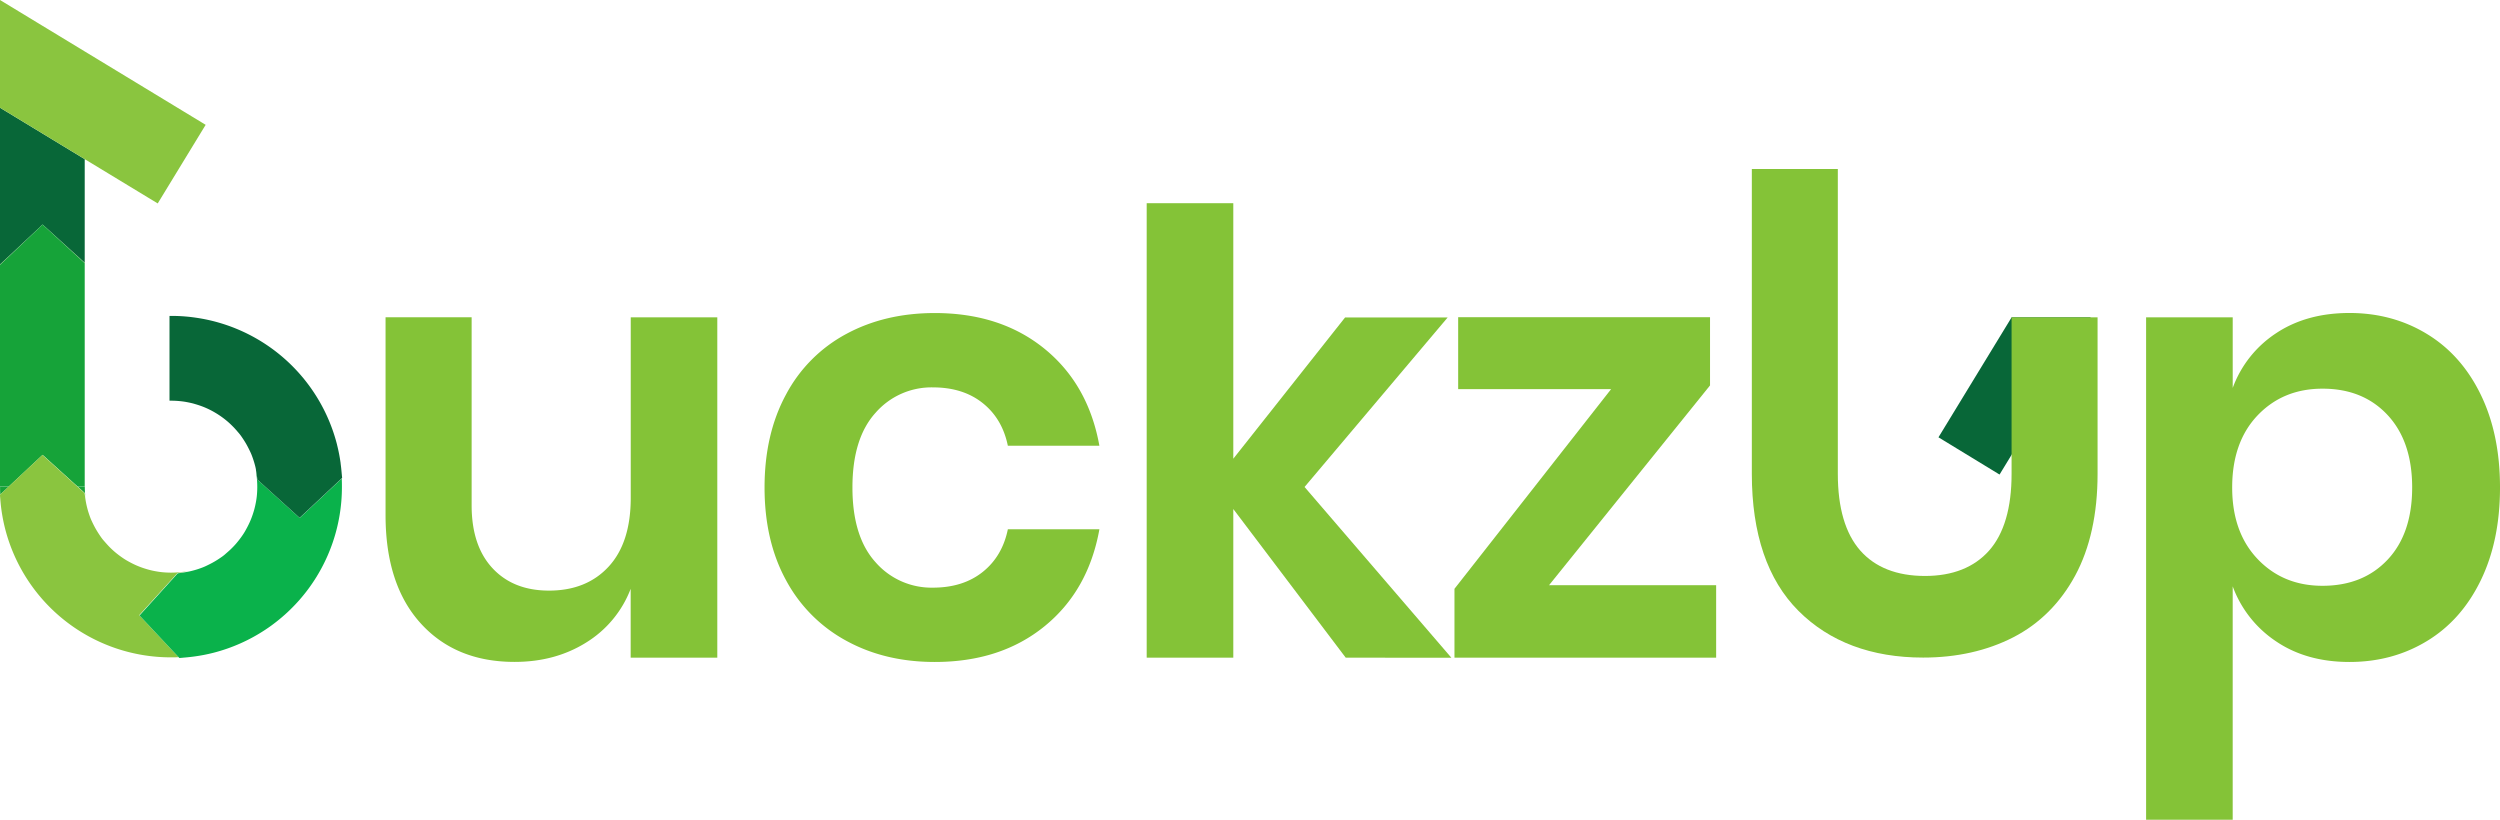 <svg xmlns="http://www.w3.org/2000/svg" id="Layer_1" data-name="Layer 1" viewBox="0 0 1452.18 476.23"><defs><style>.cls-1{fill:#086738;}.cls-2{fill:#84c337;}.cls-3{fill:#16a339;}.cls-4{fill:#8ac53f;}.cls-5{fill:#0ab24b;}</style></defs><polygon class="cls-1" points="1161.48 275.65 1126 254.02 1143.15 225.89 1168.49 184.34 1214.33 184.34 1214.33 189 1191.83 225.89 1161.48 275.65"></polygon><path class="cls-2" d="M1191.05,1446.57v197.68h-50.32v-40a63,63,0,0,1-25.87,31.22q-18,11.25-41.57,11.24-34.26,0-54.6-22.48t-20.34-62.8v-114.9h50v109.19q0,23.55,12.13,36.57t32.83,13q21.76,0,34.61-13.92t12.85-40V1446.57Z" transform="translate(-774.39 -1262.23)"></path><path class="cls-2" d="M1381.06,1464.77q25.5,20.7,31.93,56.38h-53.17q-3.21-15.7-14.63-24.8t-28.9-9.1a43.11,43.11,0,0,0-33.36,14.81q-13.38,14.81-13.38,43.35t13.38,43.36a43.11,43.11,0,0,0,33.36,14.81q17.48,0,28.9-9.1t14.63-24.8H1413q-6.42,35.68-31.93,56.38t-63.7,20.69q-28.9,0-51.38-12.31a86.41,86.41,0,0,1-35-35.15q-12.49-22.83-12.49-53.88t12.49-54.06a85.11,85.11,0,0,1,35-35.15q22.47-12.12,51.38-12.13Q1355.54,1444.07,1381.06,1464.77Z" transform="translate(-774.39 -1262.23)"></path><path class="cls-2" d="M1556.08,1644.25l-65.3-86.35v86.35h-50.31v-264h50.31v148.44l64.94-82.07h59.59l-83.14,98.48,85.29,99.2Z" transform="translate(-774.39 -1262.23)"></path><path class="cls-2" d="M1674.19,1602.15h97.06v42.1h-152v-40l91-116h-88.85v-41.75h146.3v39.61Z" transform="translate(-774.39 -1262.23)"></path><path class="cls-2" d="M2184.1,1456.2q20,12.13,31.23,35.15t11.24,54.06q0,31-11.24,54.06t-31.23,35.15q-20,12.14-45,12.13t-42.64-12a65.38,65.38,0,0,1-25.16-31.94v135.6H2021V1446.57h50.31v41a64.47,64.47,0,0,1,25.16-31.75q17.67-11.77,42.64-11.78T2184.1,1456.2Zm-98.31,47.28Q2071,1519,2071,1545.41q0,26.05,14.8,41.57t37.65,15.52q23.55,0,37.82-15.16t14.28-41.93q0-26.76-14.28-42.1T2123.44,1488Q2100.6,1488,2085.79,1503.48Z" transform="translate(-774.39 -1262.23)"></path><path class="cls-2" d="M1992.81,1446.56v91c0,23.2-4.39,43.08-13,59s-20.76,28.06-36,35.88-32.86,11.76-52.29,11.76c-30.07,0-54.44-9.13-72.44-27.13s-27.1-44.76-27.1-79.56V1360.4h49.95v177.16c0,19.65,4.38,34.6,13,44.42s21.3,14.81,37.63,14.81c16.1,0,28.65-5,37.3-14.81s13-24.77,13-44.42v-91Z" transform="translate(-774.39 -1262.23)"></path><polygon class="cls-2" points="0.02 153.6 0.05 153.85 0.05 153.85 0.05 153.84 0.02 153.6 0.11 153.52 23.59 131.52 23.82 131.31 0.11 153.52 0.02 153.6"></polygon><polygon class="cls-2" points="49.21 152.87 49.21 152.59 24.99 130.66 49.21 152.87"></polygon><rect class="cls-2" y="153.89" height="12.56"></rect><polygon class="cls-2" points="0.02 153.6 0.05 153.84 0.09 153.8 23.59 131.52 0.11 153.52 0.02 153.6"></polygon><path class="cls-3" d="M779.43,1544.91h-5c0,1.48,0,3,.11,4.57v0h0Z" transform="translate(-774.39 -1262.23)"></path><polygon class="cls-3" points="3.09 307.16 3.09 307.16 3.09 307.15 3.09 307.16"></polygon><path class="cls-3" d="M824,1550.91v-.13l-.08-.66a50.79,50.79,0,0,1-.27-5.21h-4.07l4.09,3.71Z" transform="translate(-774.39 -1262.23)"></path><polygon class="cls-3" points="0.28 290.11 0.28 290.14 0.28 290.23 0.29 290.27 0.28 290.14 0.28 290.11"></polygon><polygon class="cls-1" points="49.21 92.44 49.21 152.6 24.99 130.66 24.74 130.43 24.73 130.43 23.99 131.14 23.82 131.31 0.11 153.52 0.02 153.6 0.05 153.85 0 153.88 0 62.57 3.81 64.88 3.82 64.88 3.88 64.92 49.21 92.44"></polygon><polygon class="cls-3" points="45.13 282.67 49.21 282.67 49.21 152.87 49.21 152.87 24.99 130.66 24.74 130.43 24.73 130.43 23.99 131.14 23.82 131.31 23.59 131.52 0.09 153.8 0.05 153.84 0.05 153.85 0.05 153.85 0 153.88 0 153.89 0 166.44 0 282.67 5.04 282.67 24.75 264.21 45.13 282.67"></polygon><polygon class="cls-4" points="119.46 72.51 91.61 118.17 49.21 92.44 3.88 64.92 3.82 64.88 3.81 64.88 0 62.57 0 0 24.21 14.7 27.38 16.62 49.21 29.87 57.7 35.02 119.46 72.51"></polygon><path class="cls-4" d="M877.54,1595.05l3.23-.46q1.29-.19,2.58-.45l-4.46.45a50.36,50.36,0,0,1-5.21.27c-1.52,0-3-.08-4.48-.2s-3-.34-4.43-.61a42.14,42.14,0,0,1-4.36-1c-1.42-.39-2.86-.85-4.25-1.37s-2.78-1.1-4.1-1.74-2.67-1.35-4-2.12-2.51-1.57-3.74-2.46-2.35-1.77-3.51-2.77-2.21-2-3.24-3.08-2-2.2-3-3.34-1.84-2.4-2.66-3.64-1.57-2.47-2.3-3.8-1.37-2.66-2-4-1.13-2.77-1.6-4.17-.87-2.86-1.21-4.29-.63-3-.84-4.41l-.12-.91v0l-.33-2.29-4.09-3.71h0l-20.38-18.46-19.71,18.46h0l-4.92,4.61h0l-.08.08.25,2.74v.16l.14,1.5a100.09,100.09,0,0,0,2.66,15.38h0a99.37,99.37,0,0,0,96.2,74.65c1.49,0,3,0,4.55-.11l-22.87-24.4Z" transform="translate(-774.39 -1262.23)"></path><path class="cls-5" d="M970.15,1520.31h0l0,0Z" transform="translate(-774.39 -1262.23)"></path><path class="cls-5" d="M972.28,1531.36v-.14h0S972.28,1531.31,972.28,1531.36Z" transform="translate(-774.39 -1262.23)"></path><path class="cls-5" d="M972.27,1531.21v0a.07.07,0,0,0,0,0Z" transform="translate(-774.39 -1262.23)"></path><path class="cls-5" d="M972.86,1540.21h0l-24.39,22.87L924,1540.9l-.46-3.23c-.13-.89-.29-1.79-.47-2.67,0,0,0,0,0,0v0h0v0l.5,4.9c.17,1.76.26,3.5.26,5.2,0,1.51-.07,3-.19,4.48s-.34,3-.61,4.43-.59,2.9-1,4.36-.86,2.85-1.38,4.25-1.11,2.79-1.75,4.1-1.35,2.67-2.11,4-1.57,2.52-2.45,3.73-1.83,2.41-2.78,3.52-2,2.19-3.08,3.24-2.23,2-3.35,3-2.36,1.81-3.62,2.65-2.51,1.59-3.82,2.3-2.69,1.39-4,2-2.77,1.13-4.17,1.6-2.87.87-4.32,1.22c-.58.14-1.18.27-1.77.37h0q-1.29.25-2.58.45l-3.23.46-22.18,24.49,22.87,24.4.3.31,4.39-.4c1.41-.14,2.81-.29,4.21-.49h0a97,97,0,0,0,11.19-2.17h0A99.33,99.33,0,0,0,973,1545c0-1.55,0-3.16-.11-4.78Z" transform="translate(-774.39 -1262.23)"></path><path class="cls-1" d="M923,1534.94v0s0,0,0,0c.18.88.34,1.78.47,2.67l.46,3.23,24.49,22.18,24.39-22.87h0l.31-.29-.41-4.39c-.12-1.37-.29-2.74-.47-4.08a.09.09,0,0,1,0,0v0s0-.09,0-.13h0a.07.07,0,0,1,0,0h0v-.05a0,0,0,0,1,0,0,98.07,98.07,0,0,0-2.06-10.59v0h0v0s0,0,0-.05l0,0h0a99.28,99.28,0,0,0-82.08-73.81,97.21,97.21,0,0,0-11.61-1c-.84,0-1.69,0-2.54,0h-1.1v49.22c.37,0,.73,0,1.1,0,1.46,0,3,.08,4.48.21s3,.33,4.41.6,3,.6,4.37,1,2.86.86,4.25,1.37,2.8,1.11,4.13,1.75,2.63,1.34,3.94,2.12,2.51,1.56,3.74,2.45,2.4,1.81,3.51,2.77,2.18,2,3.23,3.07,2,2.21,3,3.36,1.81,2.35,2.64,3.6,1.62,2.54,2.31,3.83,1.39,2.68,2,4,1.12,2.75,1.6,4.2.87,2.81,1.22,4.28l.33,1.53h0a.13.13,0,0,1,0,.06v0Z" transform="translate(-774.39 -1262.23)"></path></svg>